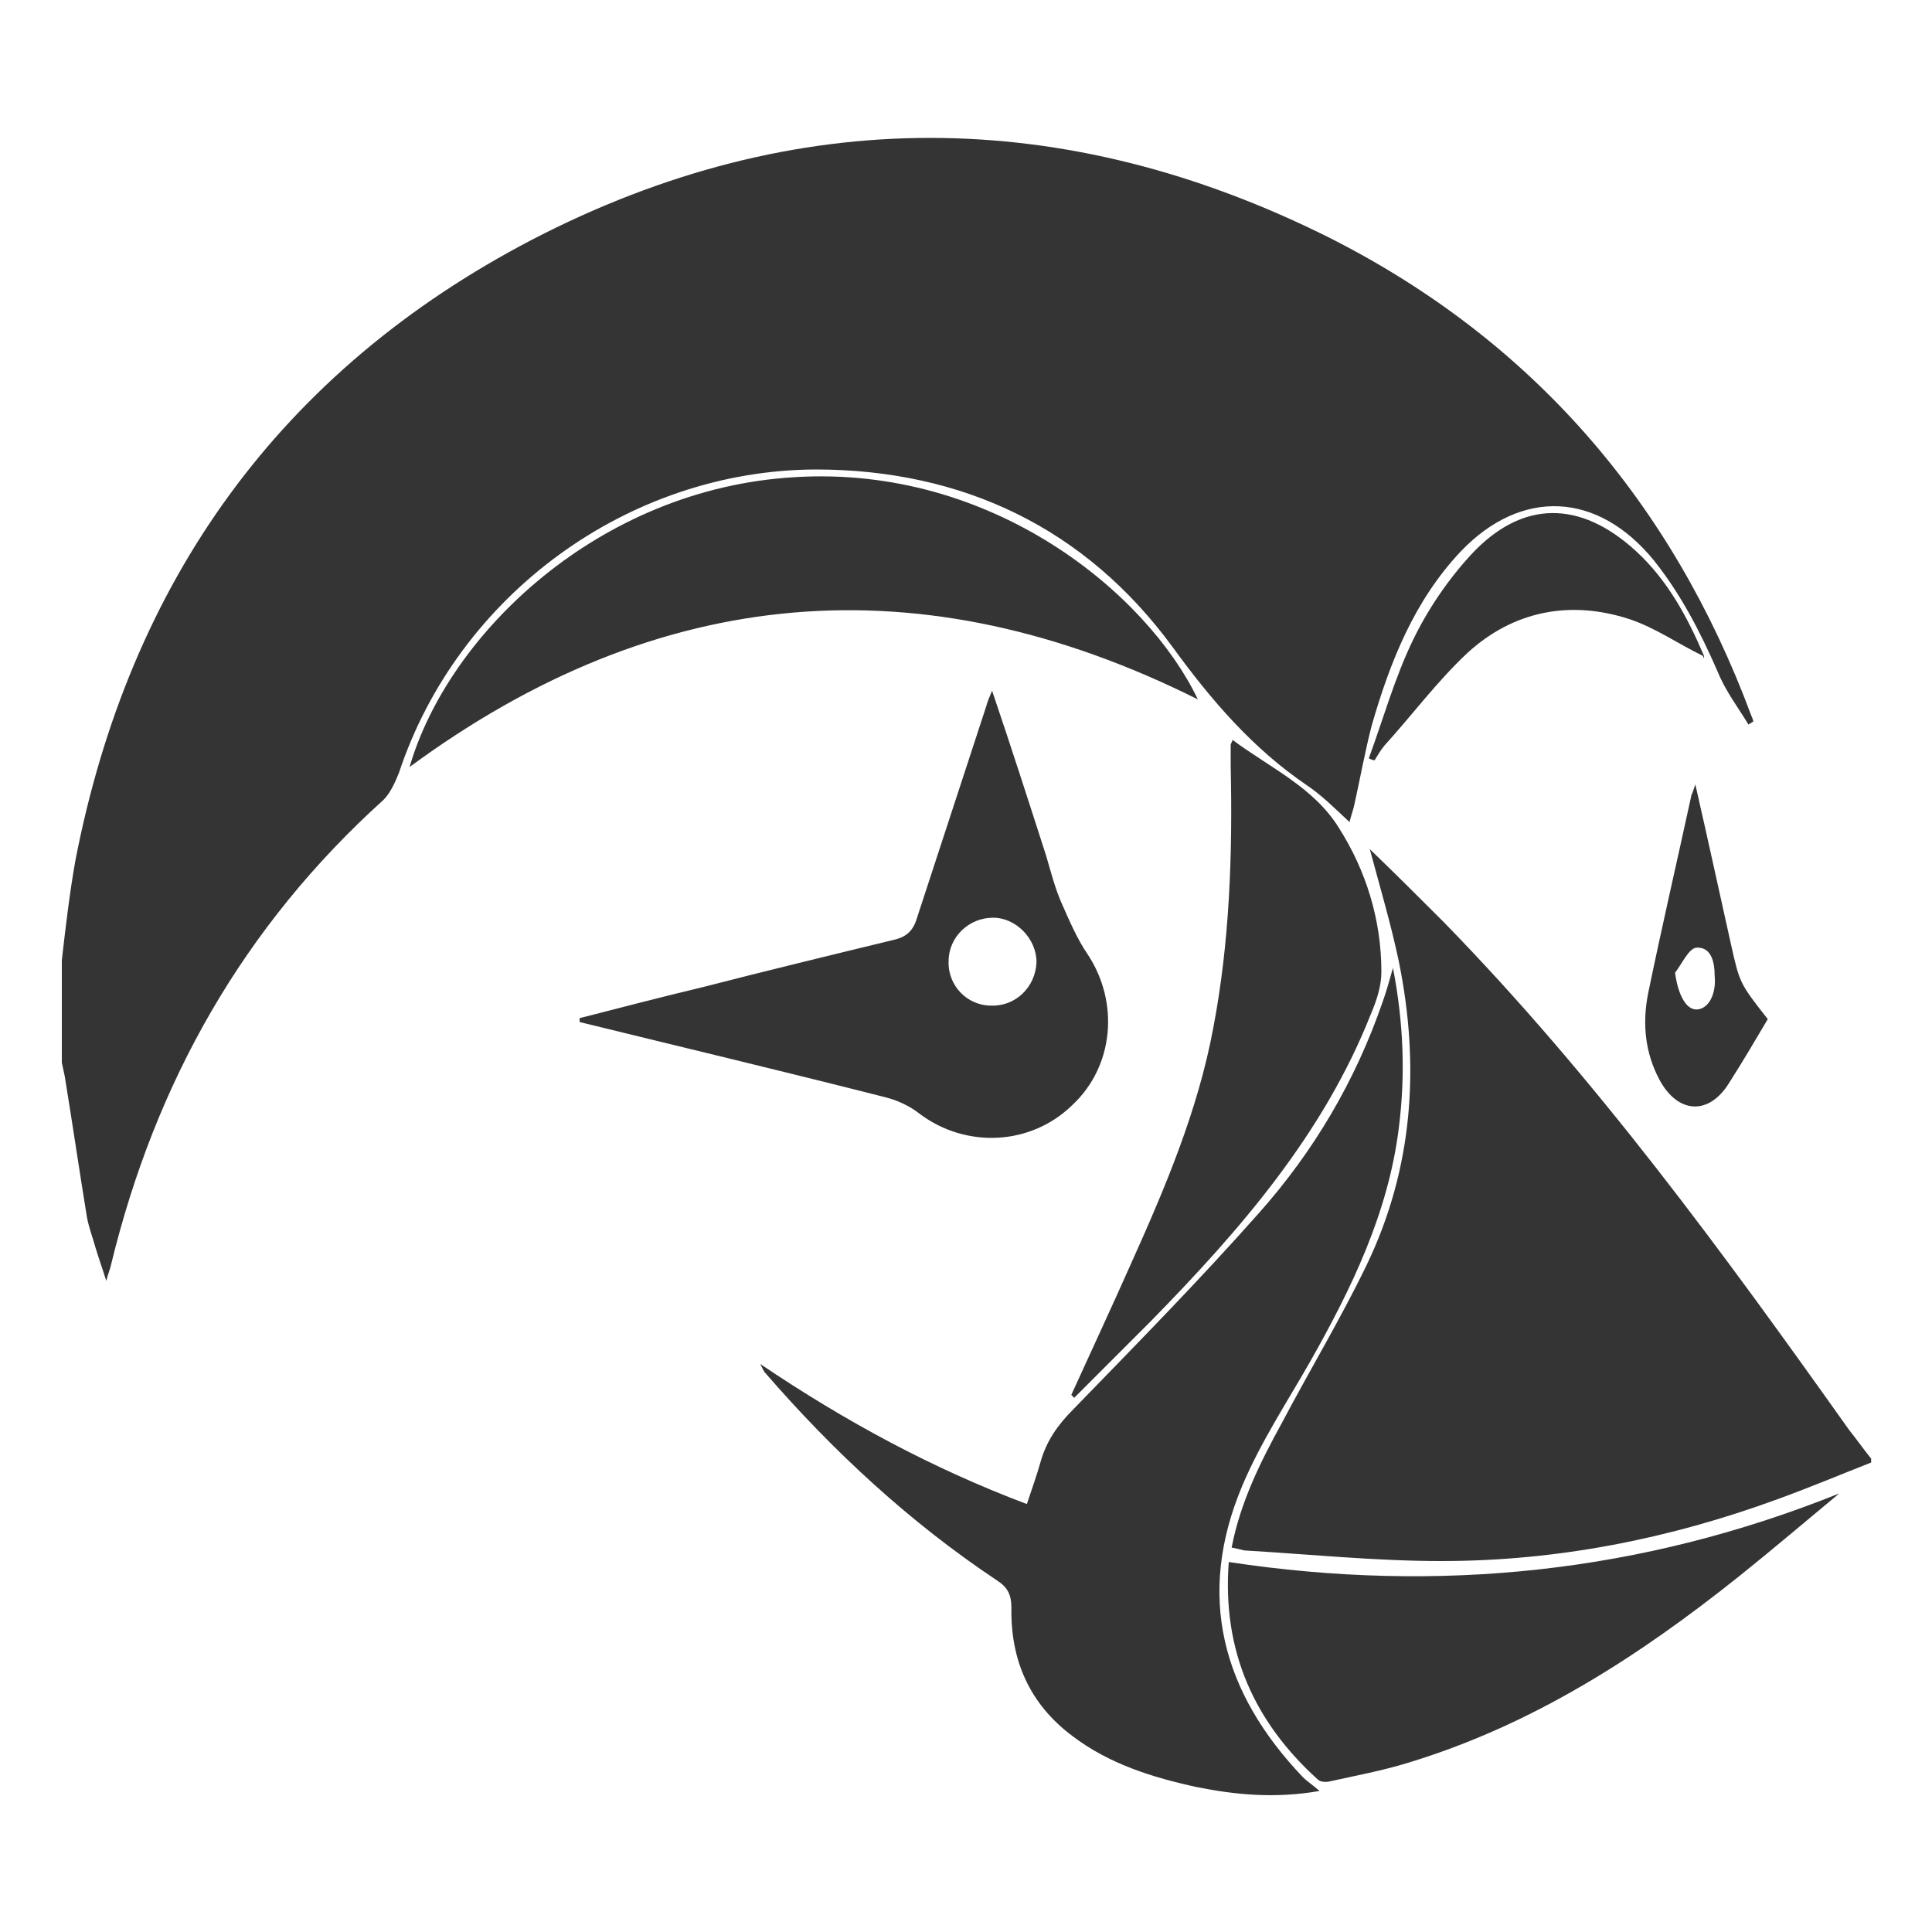 <?xml version="1.0" encoding="utf-8"?>
<!-- Generator: Adobe Illustrator 24.3.0, SVG Export Plug-In . SVG Version: 6.00 Build 0)  -->
<svg version="1.1" id="Layer_1" xmlns="http://www.w3.org/2000/svg" xmlns:xlink="http://www.w3.org/1999/xlink" x="0px" y="0px"
	 viewBox="0 0 200 200" style="enable-background:new 0 0 200 200;" xml:space="preserve">
<style type="text/css">
	.st0{fill:#343434;}
</style>
<g>
	<path class="st0" d="M181.3,74.1c-8.2-22.1-22.7-38.9-43.7-49.5c-27.4-13.7-55.3-13.9-82.5,0.2C29,38.4,13.4,60.2,7.8,89.1
		c-0.6,3.4-1,6.8-1.4,10.3V110c0.1,0.5,0.2,0.9,0.3,1.4c0.8,4.9,1.5,9.7,2.3,14.6c0.2,1.1,0.6,2.1,0.9,3.2c0.3,1,0.7,2.1,1.1,3.4
		c0.2-0.8,0.4-1.2,0.5-1.7c4.6-18.9,13.7-35,28.2-48.1c0.7-0.7,1.2-1.8,1.6-2.8C47.4,61.6,65,48.7,84.4,48.6c15.3,0,28,6.1,37,18.4
		c4,5.5,8.3,10.5,13.9,14.3c1.5,1,2.9,2.4,4.4,3.8c0.2-0.8,0.4-1.3,0.5-1.8c0.6-2.7,1.1-5.5,1.8-8.2c1.9-6.6,4.4-12.9,9.2-18
		c6.3-6.6,14.2-6.2,20,0.9c2.8,3.5,4.8,7.4,6.6,11.5c0.8,2,2.1,3.7,3.2,5.5c0.2-0.1,0.3-0.2,0.5-0.3
		C181.5,74.6,181.4,74.3,181.3,74.1z M191.4,148c-13-18.3-26.2-36.4-41.9-52.5c-2.5-2.5-5-5-7.7-7.6c1.1,4.1,2.2,7.8,3,11.6
		c2.2,10.8,1.5,21.4-3.3,31.4c-2.7,5.6-5.9,10.9-8.8,16.4c-2.2,4-4.3,8.2-5.2,12.9c0.5,0.1,0.9,0.2,1.3,0.3
		c6.8,0.4,13.6,1.1,20.4,1.1c12,0,23.6-2.3,34.8-6.4c3.3-1.2,6.4-2.5,9.7-3.8V151C192.9,150,192.2,149,191.4,148z M135.6,141
		c4.3-7.6,8.1-15.4,9.2-24.2c0.7-5.5,0.5-10.9-0.6-16.6c-0.4,1.4-0.7,2.5-1.1,3.6c-2.8,8.1-7.1,15.4-12.8,21.8
		c-6.2,7-12.7,13.6-19.2,20.3c-1.6,1.6-2.8,3.3-3.4,5.5c-0.4,1.4-0.9,2.8-1.4,4.3c-9.8-3.7-18.7-8.5-27.6-14.5
		c0.3,0.6,0.4,0.8,0.5,0.9c7.1,8.2,15,15.5,24,21.5c1.1,0.7,1.5,1.5,1.5,2.8c-0.1,5.5,1.9,10,6.3,13.3c3.8,2.9,8.3,4.3,12.9,5.3
		c4,0.8,8.1,1.2,12.7,0.4c-0.8-0.7-1.3-1-1.7-1.4c-8.4-8.8-11.1-18.8-6.3-30.2C130.5,149.3,133.2,145.2,135.6,141z M82.2,49.4
		c-20.2,1.2-35.8,16.2-39.8,30c25.8-19,53-21.3,81.6-7C118.8,61.5,102.8,48.1,82.2,49.4z M112.6,98.8c-1.1-1.6-1.9-3.5-2.7-5.3
		c-0.7-1.6-1.1-3.2-1.6-4.9c-1.8-5.6-3.6-11.2-5.6-17.1c-0.3,0.7-0.5,1.2-0.6,1.6c-2.4,7.3-4.8,14.7-7.2,22
		c-0.4,1.3-1.1,1.9-2.4,2.2c-6.6,1.6-13.2,3.2-19.8,4.9c-4.2,1-8.4,2.1-12.7,3.2v0.4c10.6,2.6,21.1,5.1,31.7,7.8
		c1.2,0.3,2.5,0.9,3.5,1.7c4.8,3.6,11.5,3.3,15.8-0.9C115.3,110.4,115.9,103.8,112.6,98.8z M102.6,104.1c-2.5,0-4.5-2.1-4.4-4.6
		c0-2.5,2.1-4.5,4.6-4.5c2.4,0,4.5,2.2,4.5,4.6C107.2,102.2,105.1,104.2,102.6,104.1z M127.2,161.7c-0.7,9.3,2.7,16.6,9.2,22.5
		c0.3,0.3,0.9,0.3,1.3,0.2c2.7-0.6,5.4-1.1,8-1.9c12.9-3.9,23.9-11,34.3-19.3c3.5-2.8,6.9-5.7,10.4-8.6
		C170,162.8,149,165,127.2,161.7z M138.6,85.7c-2.6-4.2-7.1-6.2-11-9.1c-0.1,0.3-0.2,0.4-0.2,0.5c0,0.7,0,1.5,0,2.2
		c0.2,9.1-0.1,18.2-1.8,27.1c-1.6,8.6-5,16.6-8.6,24.6c-2,4.5-4.1,9-6.1,13.4c0.1,0.1,0.2,0.2,0.3,0.3c2.7-2.7,5.3-5.3,8-8
		c9.2-9.4,17.8-19.3,22.7-31.7c0.6-1.4,1.1-2.9,1.1-4.4C143,95.2,141.4,90.1,138.6,85.7z M176.4,67.9c-1.7-4-3.8-7.9-7.1-10.9
		c-5.7-5.2-11.7-5.3-17,0.4c-2.4,2.6-4.5,5.7-6,8.8c-1.9,3.9-3.1,8.2-4.6,12.3c0.2,0.1,0.4,0.2,0.6,0.2c0.3-0.5,0.6-1,1-1.5
		c2.9-3.2,5.5-6.7,8.6-9.6c4.8-4.4,10.7-5.5,16.8-3.5c2.7,0.9,5.1,2.6,7.6,3.8C176.4,68.3,176.4,68.1,176.4,67.9z M179.2,97.8
		c-1.2-5.4-2.4-10.9-3.7-16.6c-0.2,0.6-0.3,0.9-0.4,1.1c-1.5,6.9-3.1,13.8-4.5,20.6c-0.6,3.1-0.3,6.1,1.2,8.9
		c1.9,3.5,5.1,3.7,7.2,0.3c1.4-2.2,2.7-4.4,4-6.6C180.1,101.8,180.1,101.8,179.2,97.8z M175.6,104.5c-1.1,0-1.9-1.6-2.2-3.8
		c0.7-0.9,1.4-2.5,2.2-2.6c1.6-0.1,1.9,1.6,1.9,2.9C177.7,103,176.8,104.5,175.6,104.5z"/>
</g>
</svg>
